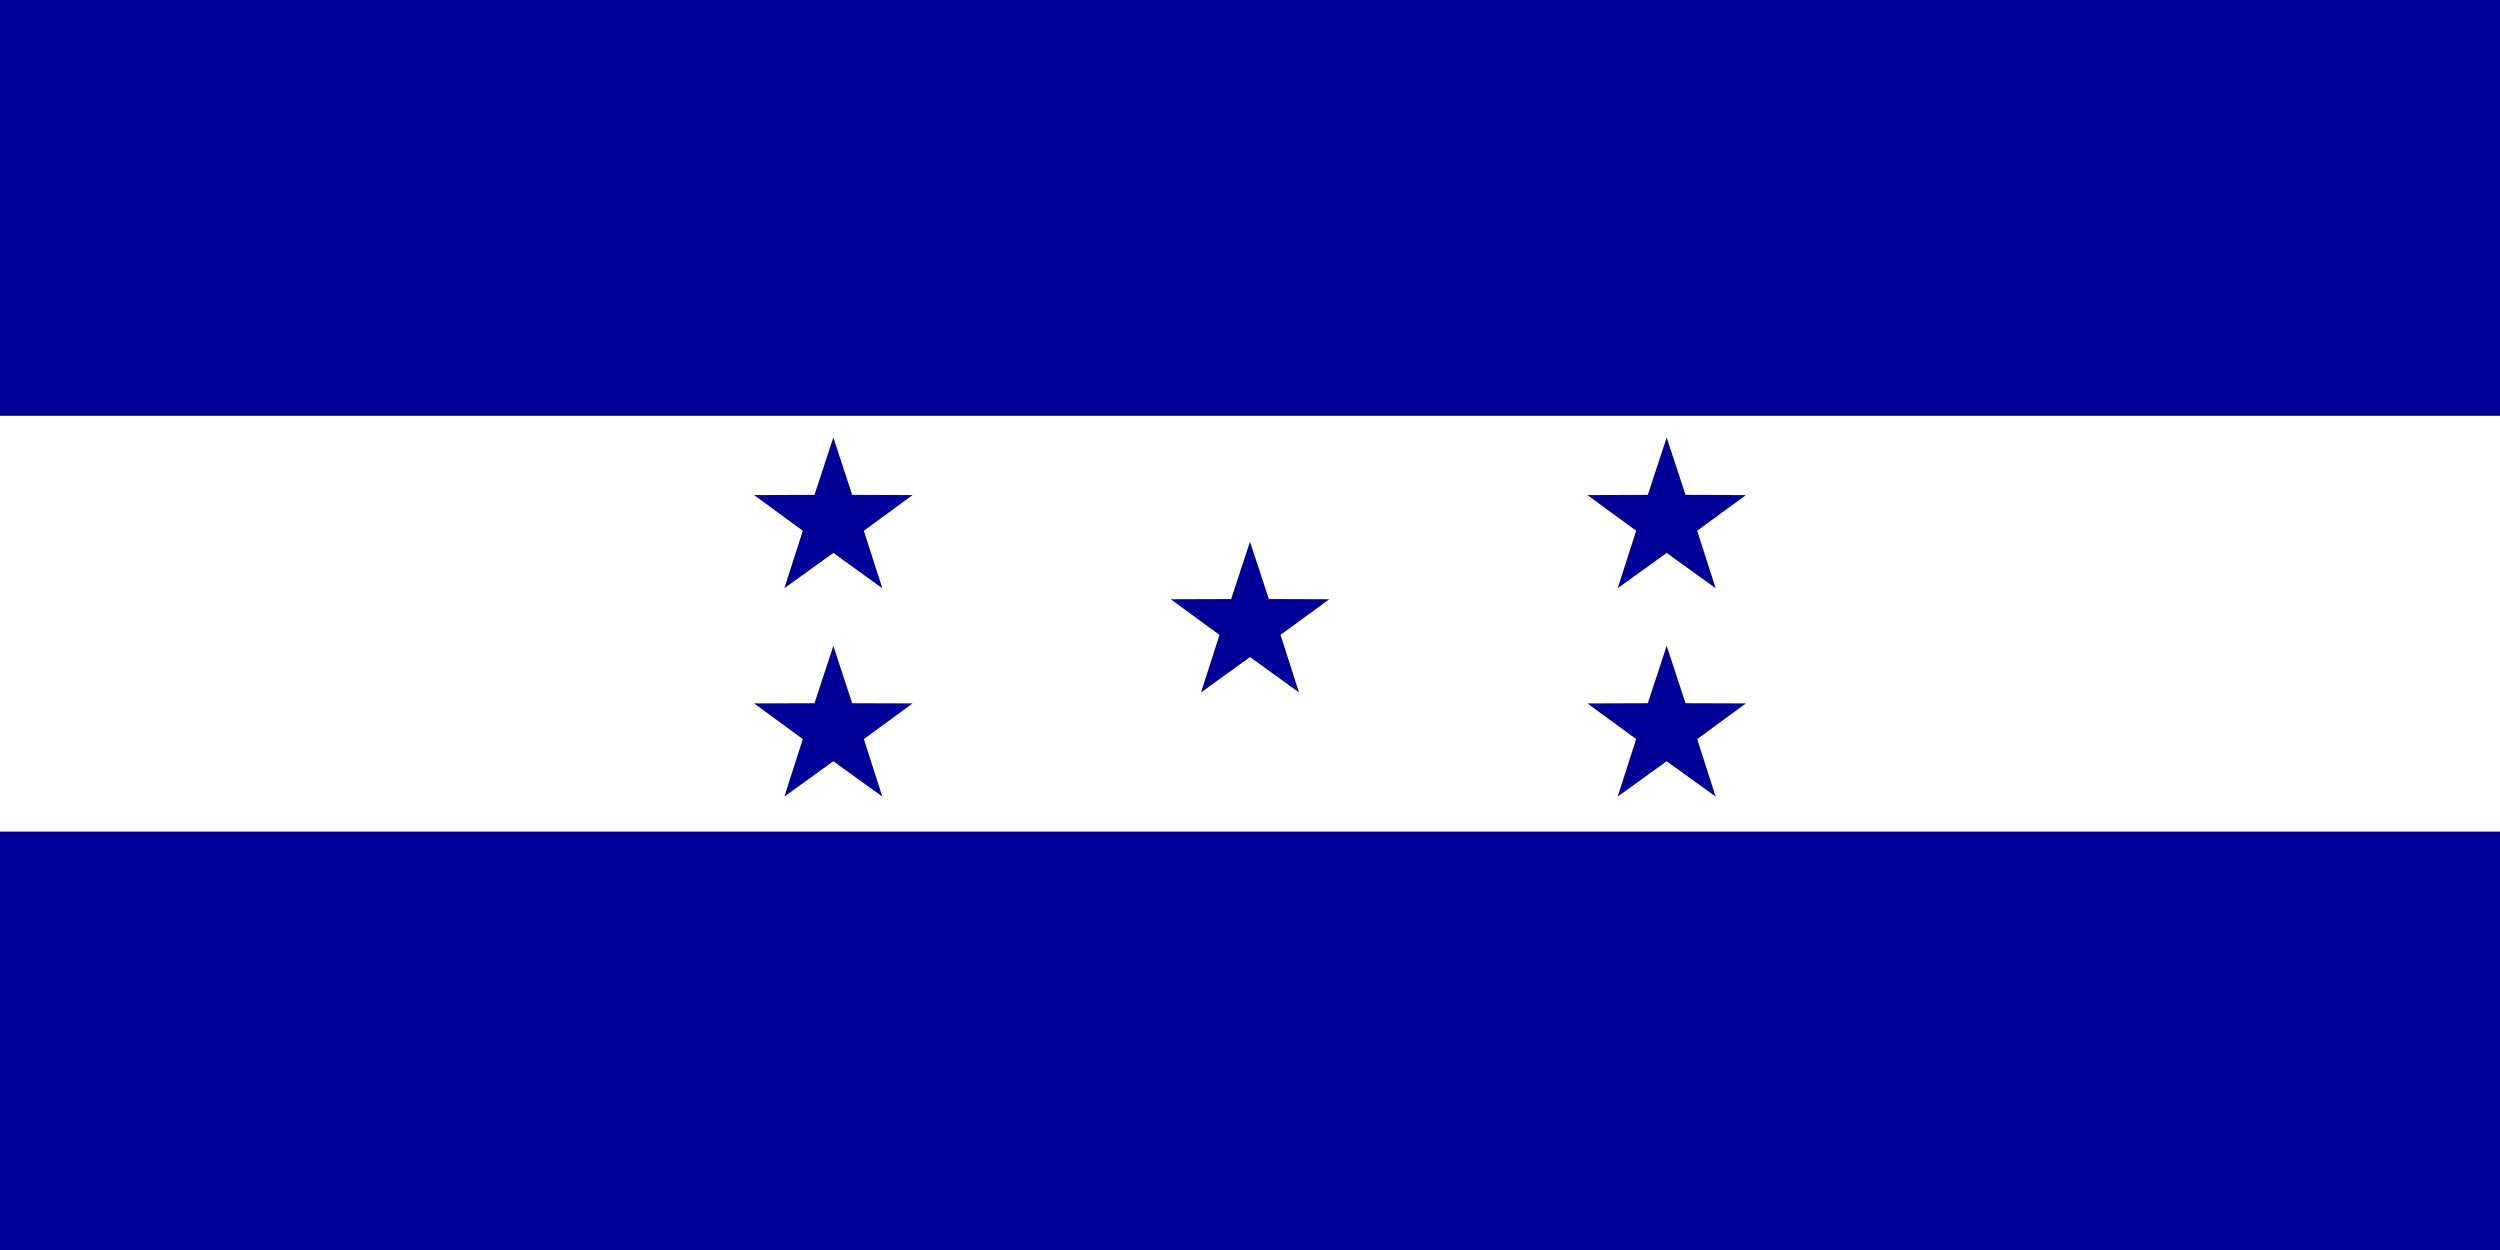<?xml version="1.0" encoding="UTF-8"?>
<!DOCTYPE svg PUBLIC "-//W3C//DTD SVG 1.1 Tiny//EN" "http://www.w3.org/Graphics/SVG/1.1/DTD/svg11-tiny.dtd"><svg xmlns="http://www.w3.org/2000/svg" viewBox="0 0 480 240">
<rect x="0" y="0" width="480" height="240" fill="#808080" stroke="none"/>
<title>Honduras - chilliant.com</title>
<g transform="matrix(2,0,0,-1,240,120)" stroke="none"><g>
<rect fill="#009" x="-120" y="39.667" width="240" height="80.333"/>
<rect fill="#FFF" x="-120" y="-40.167" width="240" height="80.333"/>
<rect fill="#009" x="-120" y="-120" width="240" height="80.333"/>
<polygon fill="#009" points="-40,36 -38.19,24.983 -32.392,24.944 -37.071,18.096 -35.298,7.056 -40,13.84 -44.702,7.056 -42.929,18.096 -47.608,24.944 -41.81,24.983"/>
<polygon fill="#009" points="-40,-4 -38.19,-15.017 -32.392,-15.056 -37.071,-21.904 -35.298,-32.944 -40,-26.16 -44.702,-32.944 -42.929,-21.904 -47.608,-15.056 -41.81,-15.017"/>
<polygon fill="#009" points="0,16 1.81,4.984 7.609,4.944 2.929,-1.903 4.702,-12.944 0,-6.16 -4.702,-12.944 -2.929,-1.903 -7.609,4.944 -1.81,4.984"/>
<polygon fill="#009" points="40,36 41.81,24.983 47.608,24.944 42.929,18.096 44.702,7.056 40,13.84 35.298,7.056 37.071,18.096 32.392,24.944 38.19,24.983"/>
<polygon fill="#009" points="40,-4 41.81,-15.017 47.608,-15.056 42.929,-21.904 44.702,-32.944 40,-26.16 35.298,-32.944 37.071,-21.904 32.392,-15.056 38.19,-15.017"/>

</g></g></svg>
